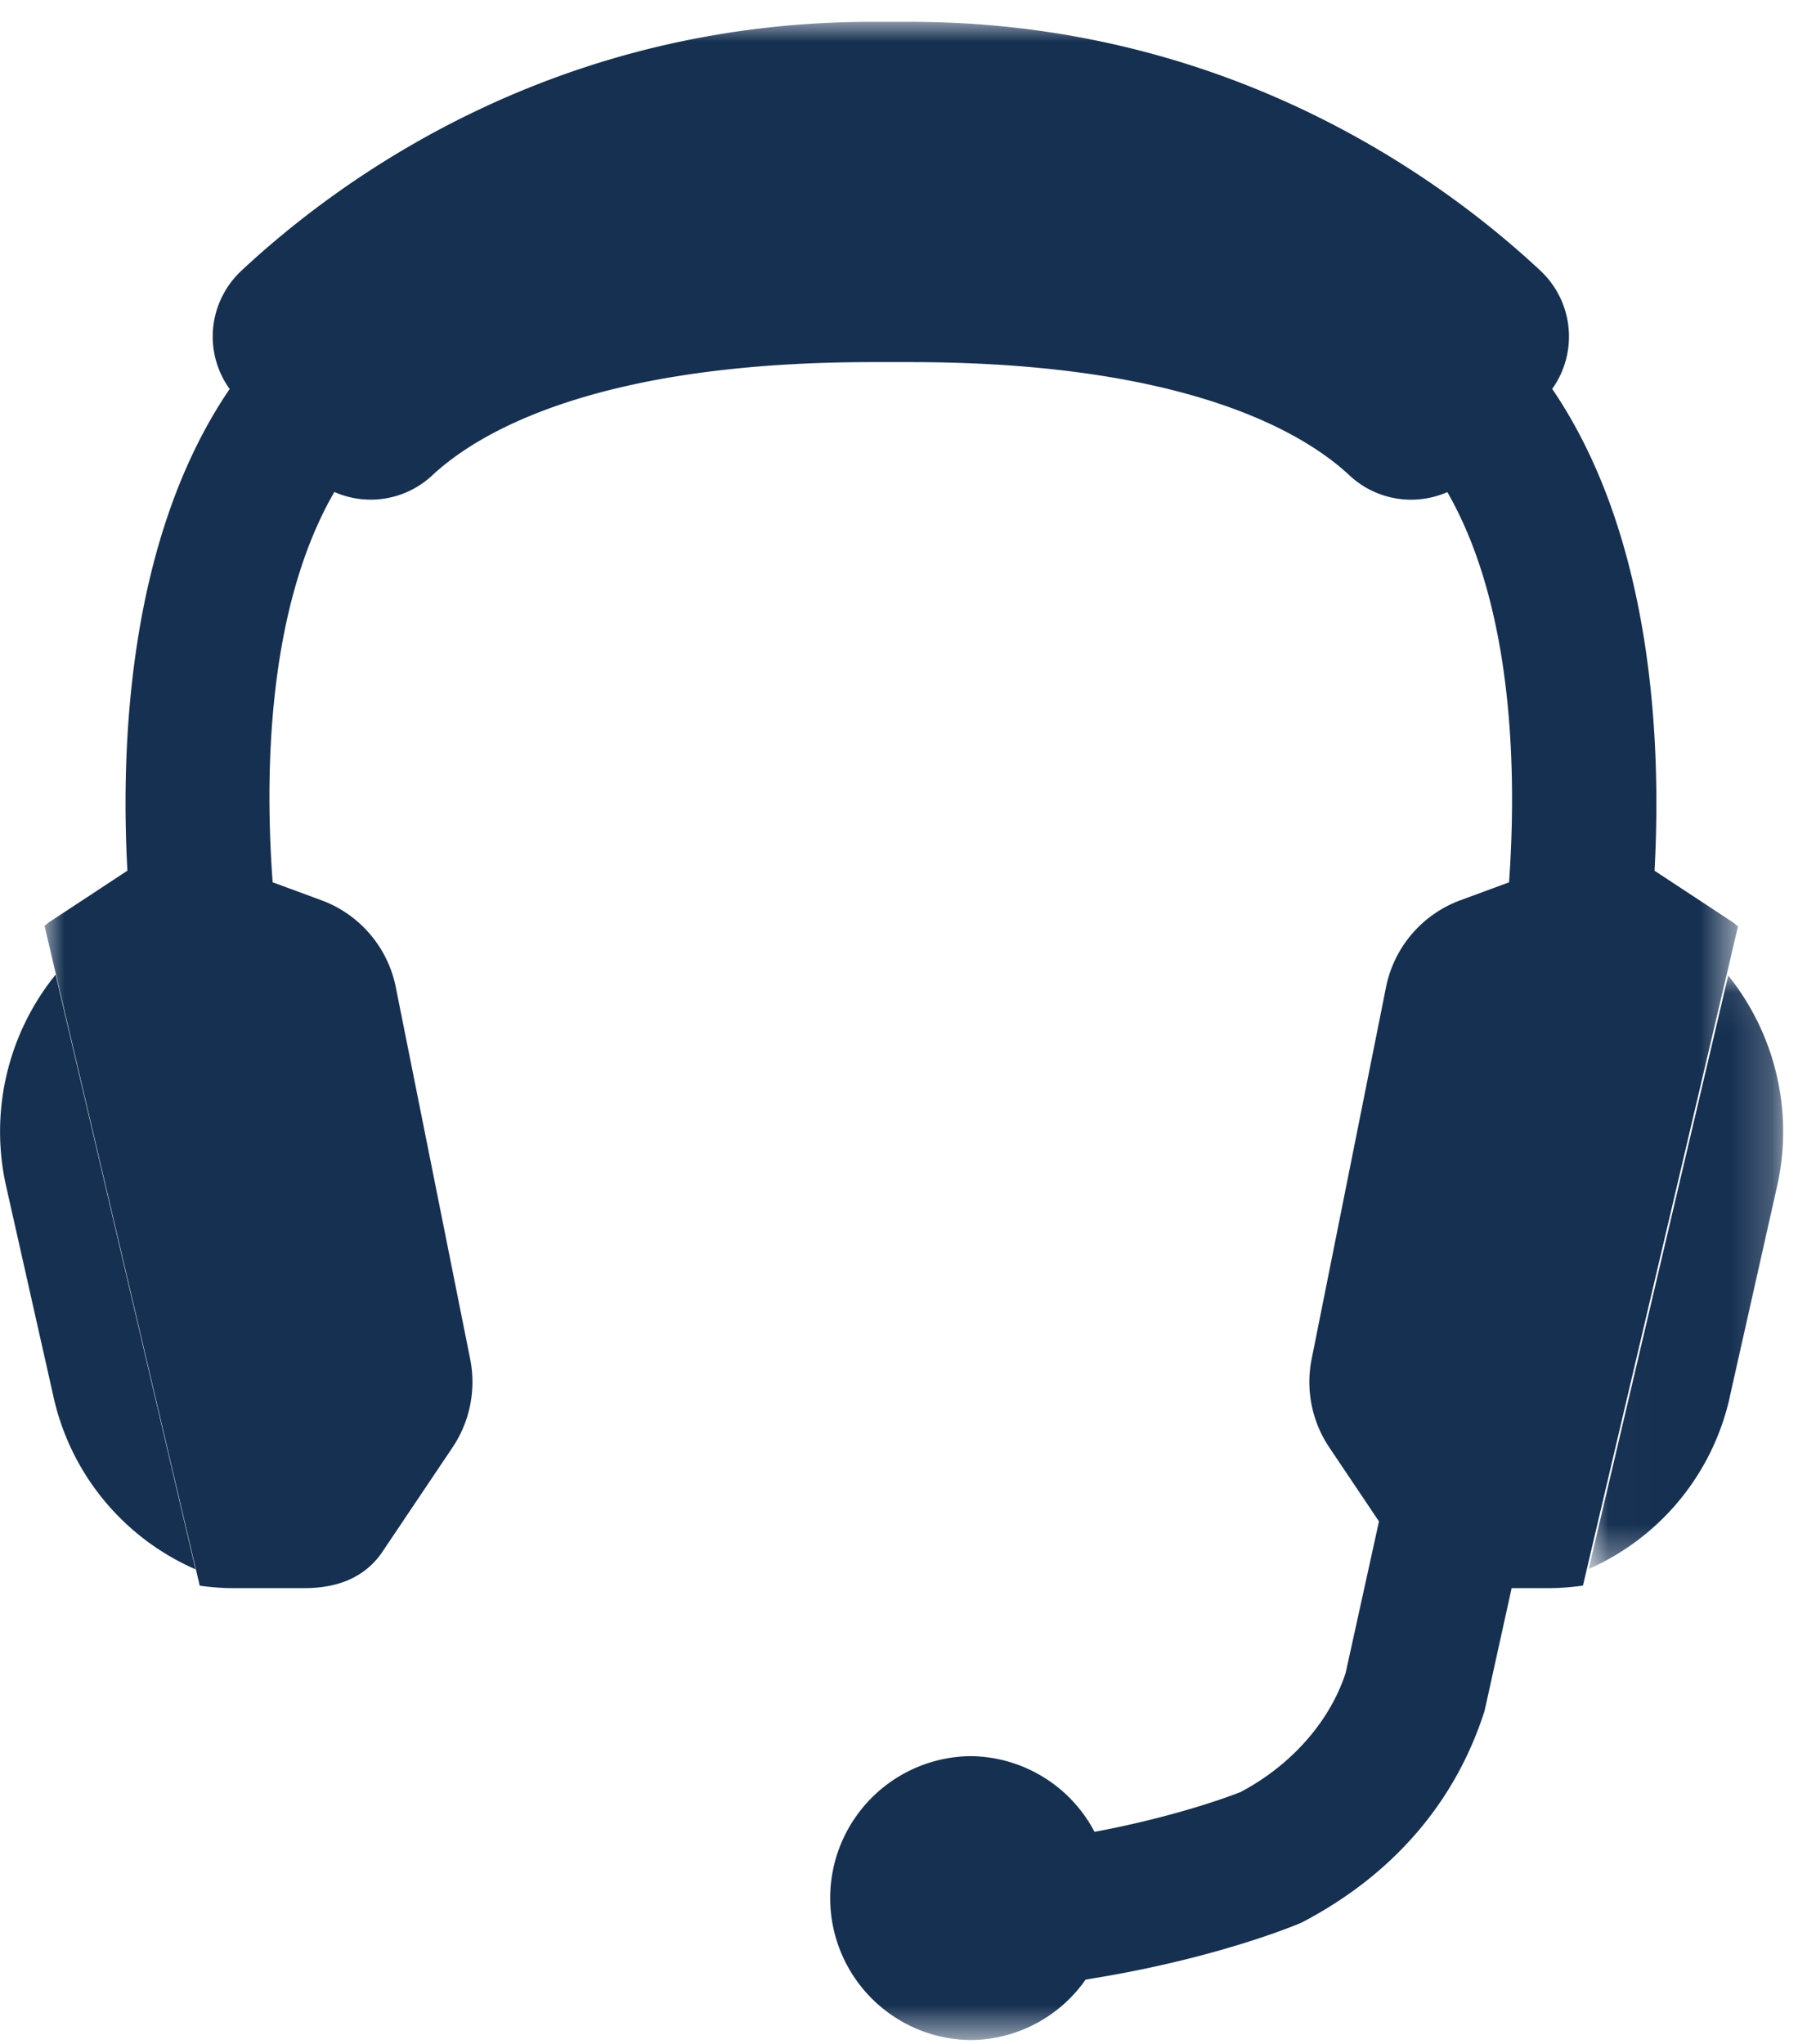 <svg width="44" height="50" xmlns="http://www.w3.org/2000/svg" xmlns:xlink="http://www.w3.org/1999/xlink"><defs><path id="a" d="M.016.074h4.762v14.518H.016z"/><path id="c" d="M0 0h41.442v49.37H0z"/></defs><g fill="none" fill-rule="evenodd"><g transform="translate(38.86 23.79)"><mask id="b" fill="#fff"><use xlink:href="#a"/></mask><path d="M3.472 10.374l1.16-5.163a6.095 6.095 0 0 0-1.2-5.137L.017 14.592a6.024 6.024 0 0 0 3.456-4.218" fill="#153051" mask="url(#b)"/></g><g transform="translate(1.09 .534)"><mask id="d" fill="#fff"><use xlink:href="#c"/></mask><path d="M4.617 38.316h1.732c.747 0 1.429-.209 1.888-.843l1.747-2.599a2.87 2.87 0 0 0 .432-2.161l-1.82-9.096a2.867 2.867 0 0 0-1.82-2.128l-1.194-.44c-.191-2.594-.15-6.676 1.51-9.548a2.206 2.206 0 0 0 2.398-.408c1.109-1.034 3.98-2.769 10.76-2.769h.924c6.784 0 9.652 1.735 10.759 2.77a2.21 2.21 0 0 0 2.396.41c1.648 2.868 1.693 6.964 1.51 9.546l-1.191.439a2.865 2.865 0 0 0-1.82 2.128l-1.82 9.096c-.15.749.006 1.527.432 2.161l1.216 1.81-.815 3.703c-.389 1.199-1.343 2.27-2.575 2.918-.013.005-1.39.564-3.571.973a3.46 3.46 0 0 0-3.055-1.852 3.473 3.473 0 0 0 0 6.945 3.462 3.462 0 0 0 2.836-1.478l.346-.058c3.004-.507 4.888-1.313 4.939-1.337 2.217-1.154 3.762-2.93 4.48-5.185l.661-2.997h.906c.284 0 .564-.024.839-.062l3.795-16.128c-.047-.032-.086-.072-.133-.103l-1.91-1.257c.17-3.111-.032-8.156-2.504-11.786a2.206 2.206 0 0 0-.286-2.89C34.176 3.817 28.935 0 21.174 0h-.925C12.491 0 7.25 3.816 4.816 6.09c-.429.401-.68.955-.7 1.542a2.2 2.2 0 0 0 .414 1.35c-2.471 3.628-2.673 8.672-2.502 11.783L.116 22.023c-.041.028-.076.062-.116.091l3.798 16.142c.269.036.541.06.819.06" fill="#153051" mask="url(#d)"/></g><path d="M1.361 23.842A6.1 6.1 0 0 0 .146 29l1.162 5.164a6.028 6.028 0 0 0 3.477 4.226L1.361 23.842z" fill="#153051"/></g></svg>